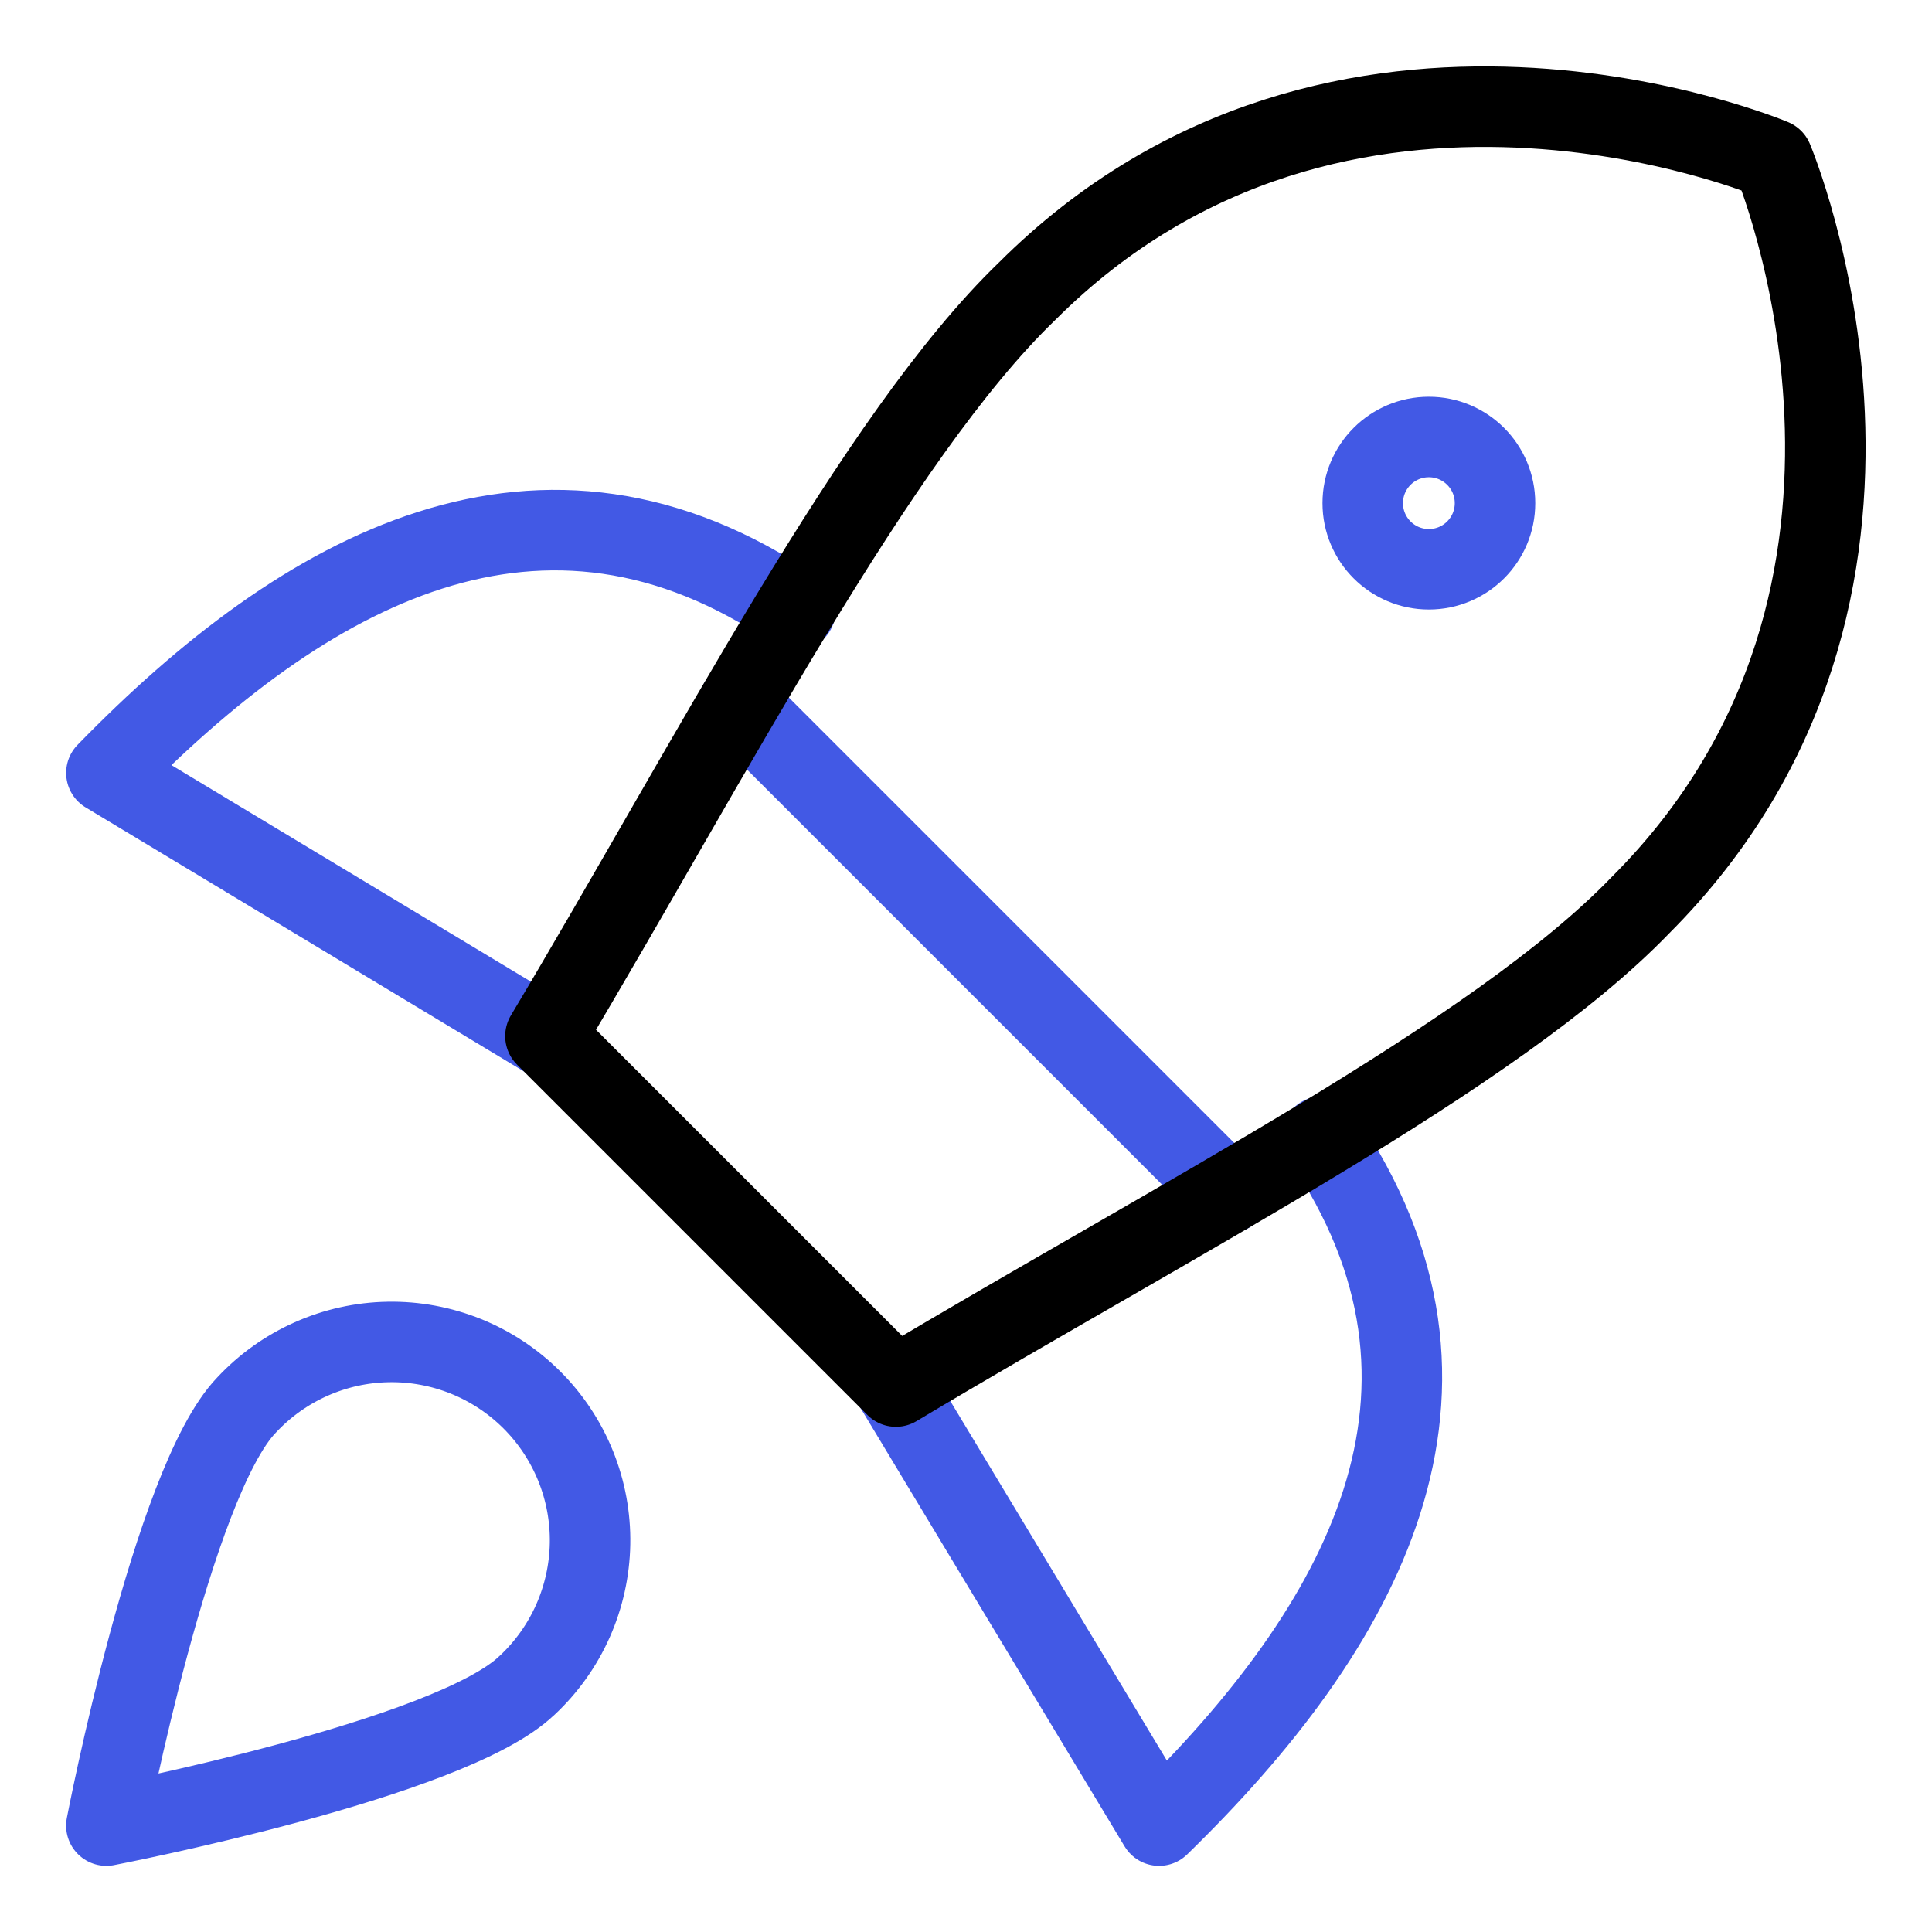 <?xml version="1.0" encoding="UTF-8"?> <svg xmlns="http://www.w3.org/2000/svg" fill="none" viewBox="-1.25 -1.25 60 60" id="Startup--Streamline-Core-Neon" height="60" width="60"><desc> Startup Streamline Icon: https://streamlinehq.com </desc><g id="startup--shop-rocket-launch-startup"><path id="Vector" stroke="#4259e5" stroke-linecap="round" stroke-linejoin="round" d="m21.686 20.618 15.196 15.196" stroke-width="2.5"></path><path id="Vector_2" stroke="#4259e5" stroke-linecap="round" stroke-linejoin="round" d="M23.452 17.702c-7.886 -5.38 -15.237 -1.273 -21.398 5.052l13.636 8.214" stroke-width="2.5"></path><path id="Vector_3" stroke="#4259e5" stroke-linecap="round" stroke-linejoin="round" d="M39.798 34.048C45.179 41.934 41.071 49.286 34.746 55.446l-8.214 -13.636" stroke-width="2.5"></path><path id="Vector_4" stroke="#000000" stroke-linecap="round" stroke-linejoin="round" d="m15.689 30.927 10.884 10.884C35.28 36.595 45.179 31.543 49.696 26.861c9.775 -9.775 4.107 -23.164 4.107 -23.164S40.414 -1.972 30.639 7.803c-4.682 4.518 -9.775 14.457 -14.95 23.123Z" stroke-width="2.5"></path><path id="Vector_5" stroke="#4259e5" stroke-linecap="round" stroke-linejoin="round" d="M43.125 16.429c1.134 0 2.054 -0.919 2.054 -2.054s-0.92 -2.054 -2.054 -2.054 -2.054 0.919 -2.054 2.054 0.92 2.054 2.054 2.054Z" stroke-width="2.5"></path><path id="Vector_6" stroke="#4259e5" stroke-linecap="round" stroke-linejoin="round" d="M15.114 51.092c-2.382 2.3 -13.061 4.354 -13.061 4.354s2.054 -10.679 4.354 -13.061c0.564 -0.605 1.244 -1.09 2 -1.427 0.756 -0.337 1.572 -0.518 2.399 -0.532 0.827 -0.015 1.649 0.138 2.416 0.447 0.767 0.31 1.464 0.771 2.049 1.356 0.585 0.585 1.046 1.282 1.356 2.049 0.31 0.767 0.462 1.589 0.447 2.416 -0.015 0.827 -0.196 1.643 -0.532 2.399 -0.337 0.756 -0.822 1.436 -1.427 2Z" stroke-width="2.5"></path></g></svg> 